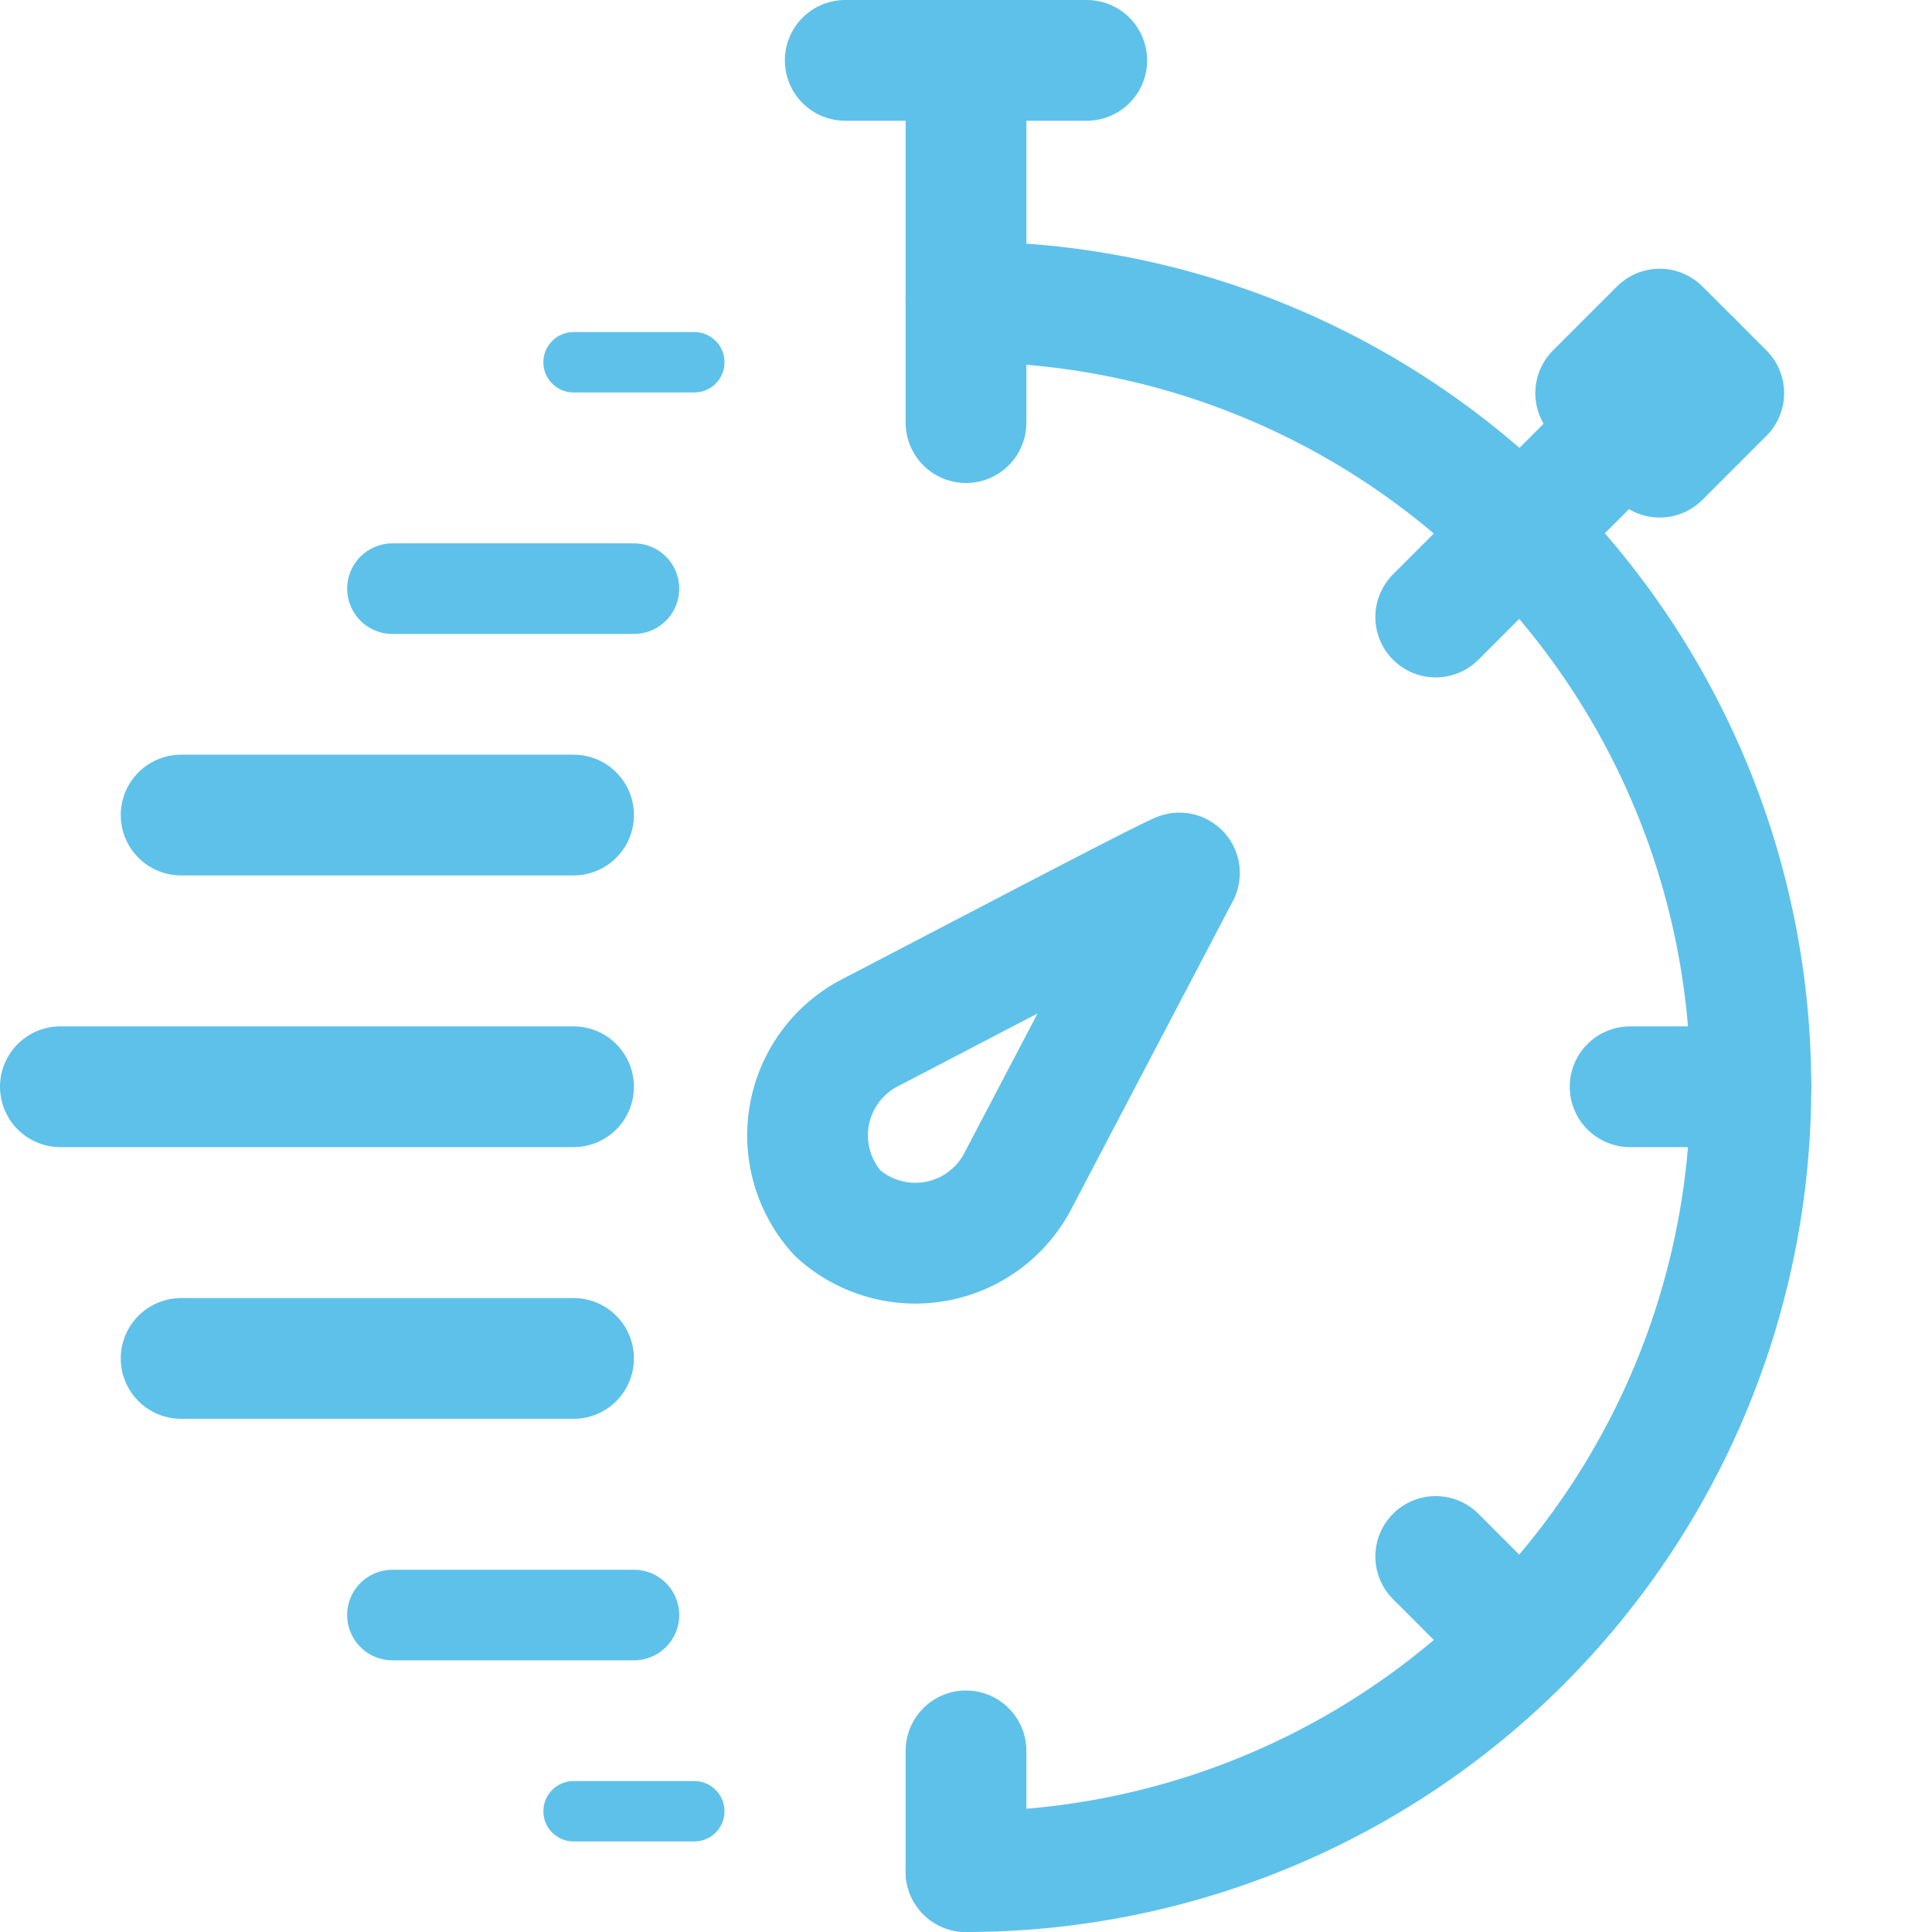 <svg id="icons" xmlns="http://www.w3.org/2000/svg" viewBox="0 0 64 64"><defs><style>.cls-1,.cls-2,.cls-3{fill:none;stroke:#5ec1ea;stroke-linecap:round;stroke-linejoin:round;}.cls-1{stroke-width:4px;}.cls-2{stroke-width:2px;}.cls-3{stroke-width:3px;}</style></defs><title>uip-icons-light-blue</title><g id="time-saver"><path class="cls-1" d="M32,10a26,26,0,0,1,0,52"/><path class="cls-1" d="M39.07,28.92c-0.52.2-6,3.08-10.21,5.27a3.83,3.83,0,0,0-1.11,6h0a3.83,3.83,0,0,0,6-1.13Z"/><line class="cls-1" x1="32" y1="10" x2="32" y2="2"/><line class="cls-1" x1="32" y1="14" x2="32" y2="10"/><line class="cls-1" x1="47.56" y1="20.44" x2="50.38" y2="17.62"/><line class="cls-1" x1="54" y1="36" x2="58" y2="36"/><line class="cls-1" x1="47.56" y1="51.56" x2="50.38" y2="54.38"/><line class="cls-1" x1="32" y1="58" x2="32" y2="62"/><line class="cls-1" x1="28" y1="2" x2="36" y2="2"/><line class="cls-1" x1="50.38" y1="17.62" x2="56.04" y2="11.96"/><rect class="cls-1" x="53.48" y="11.52" width="3" height="3" transform="translate(25.31 -35.06) rotate(45)"/><line class="cls-2" x1="23" y1="12" x2="19" y2="12"/><line class="cls-3" x1="21" y1="19.5" x2="13" y2="19.5"/><line class="cls-1" x1="19" y1="27" x2="6" y2="27"/><line class="cls-2" x1="19" y1="60" x2="23" y2="60"/><line class="cls-3" x1="13" y1="53.5" x2="21" y2="53.5"/><line class="cls-1" x1="6" y1="45" x2="19" y2="45"/><line class="cls-1" x1="19" y1="36" x2="2" y2="36"/></g></svg>